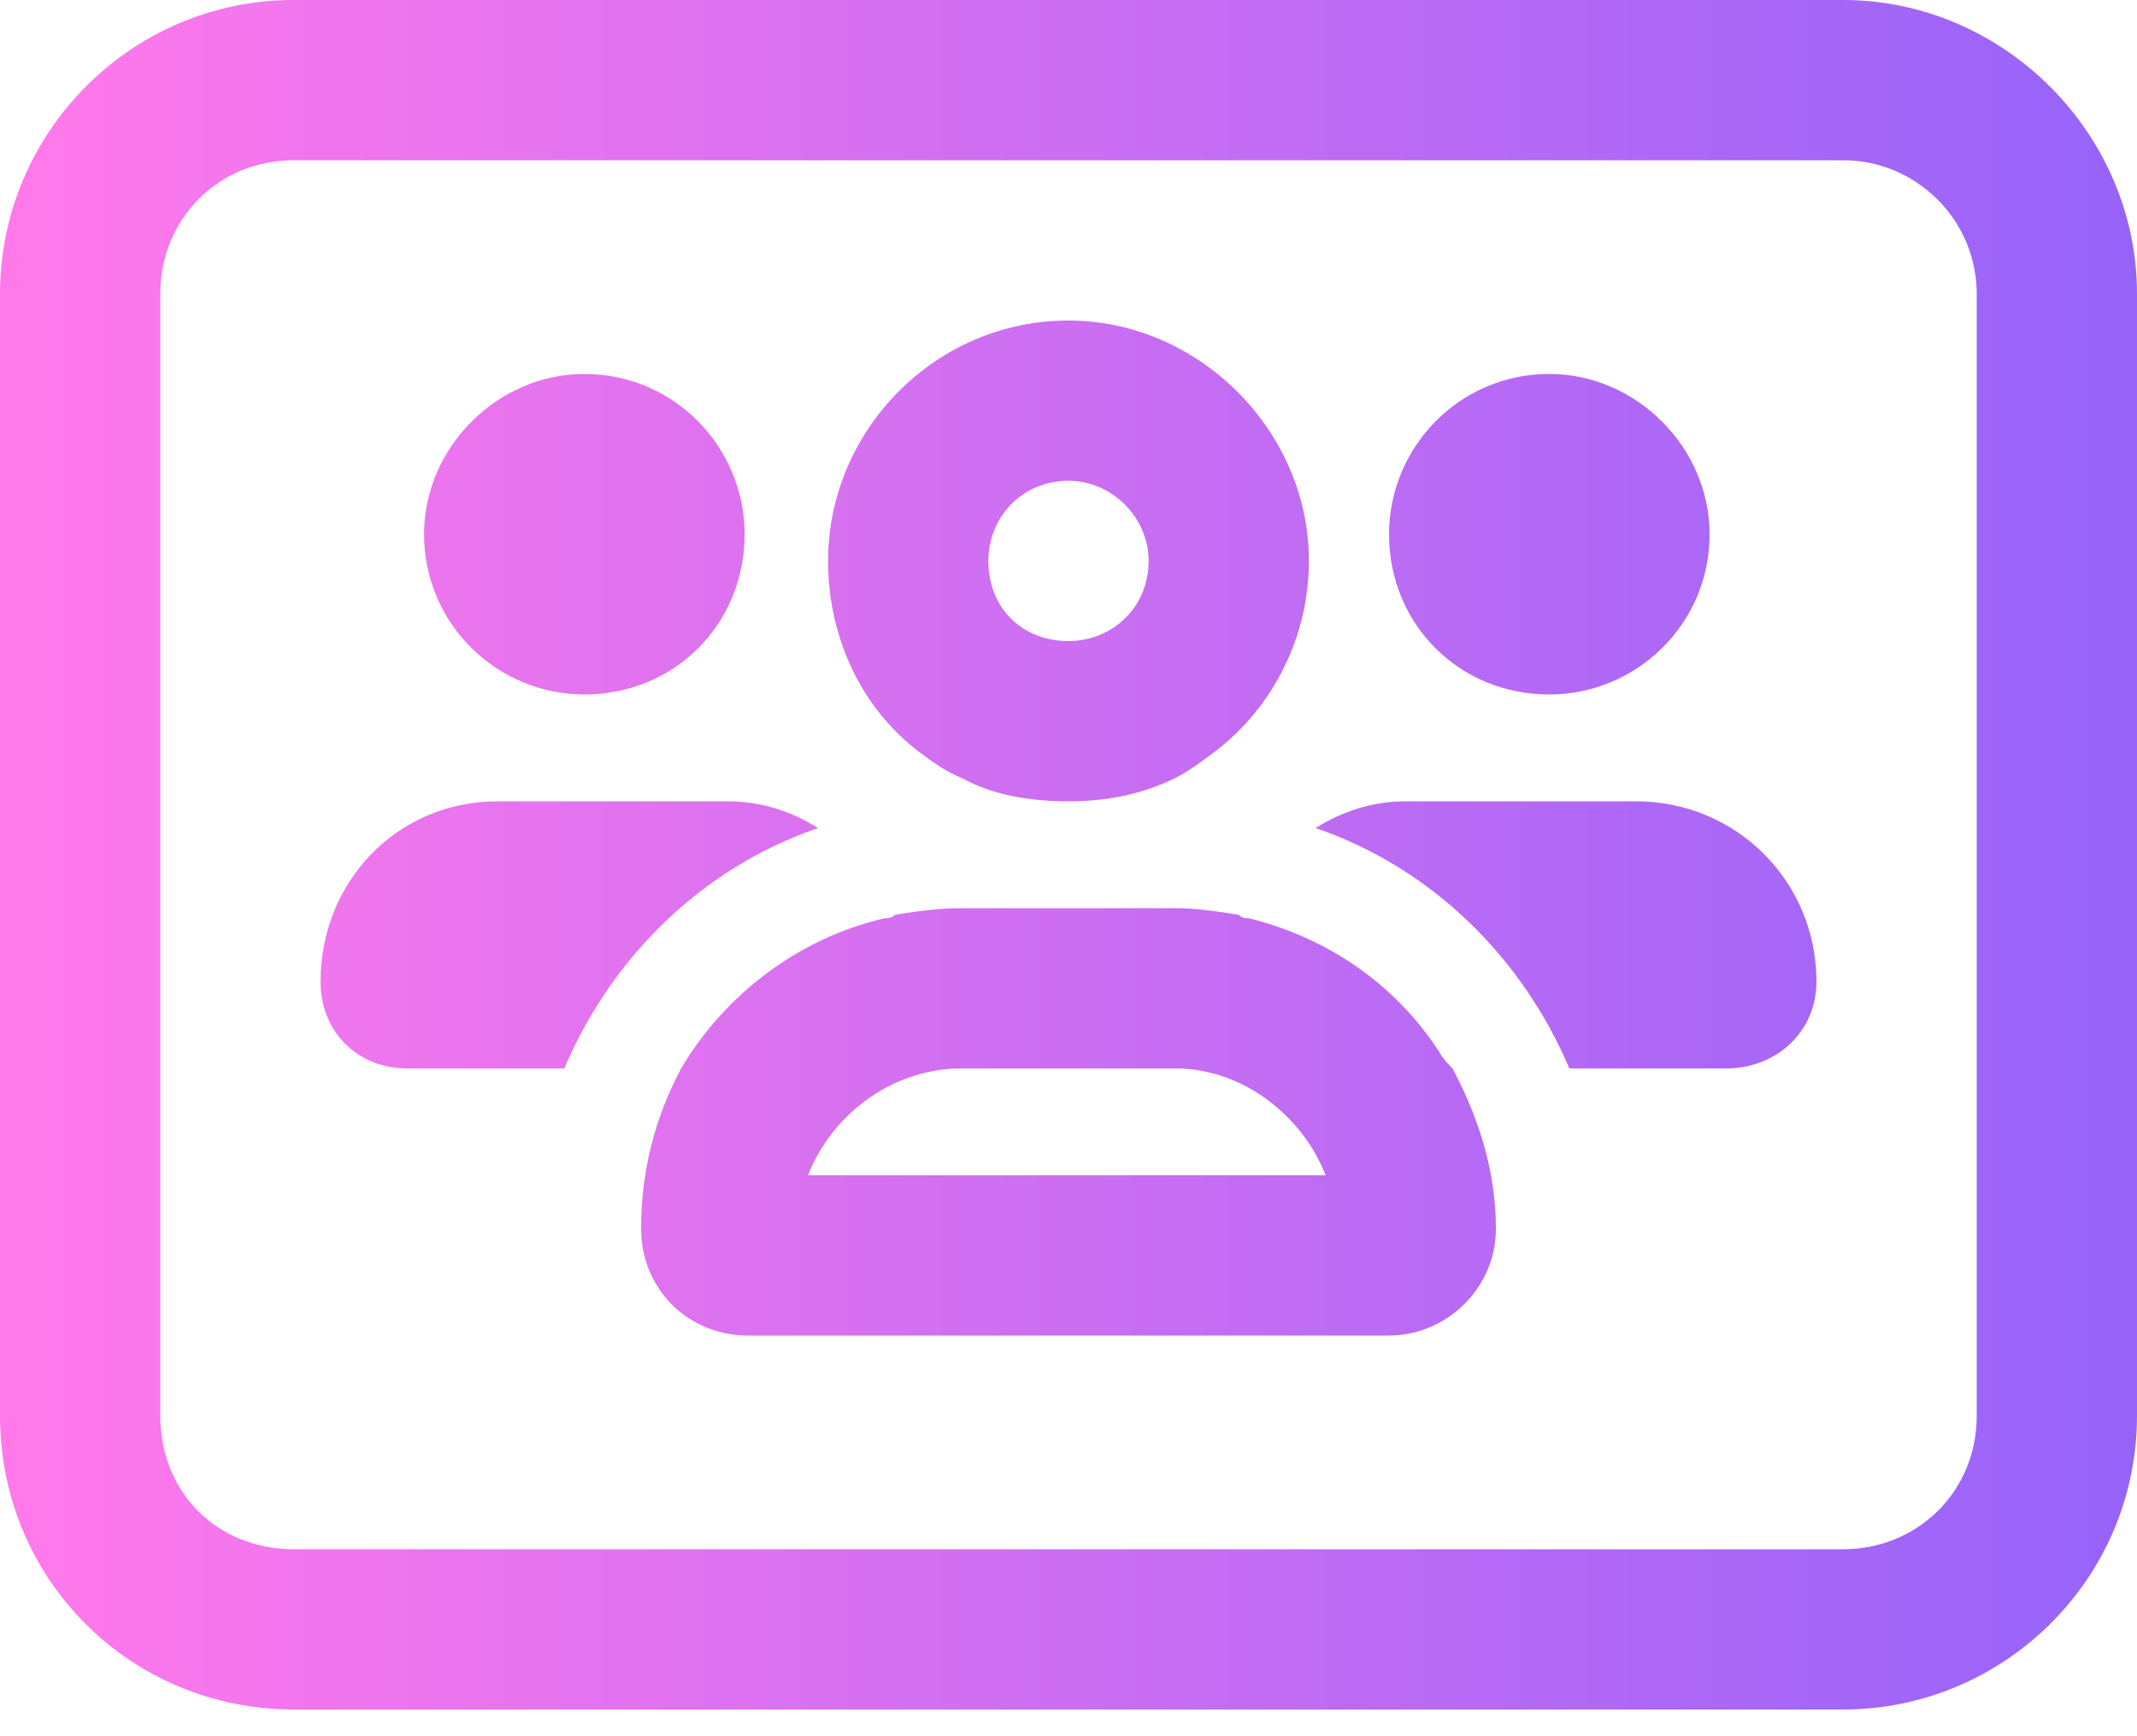 <svg width="48" height="39" viewBox="0 0 48 39" fill="none" xmlns="http://www.w3.org/2000/svg">
<path id="users-rectangle" d="M20.1 20.55C20.55 20.475 21.075 20.4 21.6 20.4H26.4C26.85 20.4 27.375 20.475 27.825 20.55C27.9 20.625 27.975 20.625 28.05 20.625C29.85 21.075 31.35 22.125 32.325 23.625C32.4 23.775 32.55 23.925 32.625 24C33.225 25.125 33.6 26.325 33.6 27.6C33.6 28.95 32.475 30 31.2 30H16.8C15.45 30 14.4 28.95 14.4 27.6C14.4 26.325 14.7 25.125 15.3 24C16.275 22.35 17.925 21.075 19.875 20.625C19.95 20.625 20.025 20.625 20.1 20.55ZM29.775 26.4C29.25 25.05 27.9 24 26.4 24H21.6C20.025 24 18.675 25.05 18.15 26.4H29.775ZM18.6 12.6C18.6 9.675 21 7.2 24 7.2C26.925 7.2 29.4 9.675 29.4 12.6C29.4 14.325 28.575 15.9 27.3 16.875C27 17.1 26.7 17.325 26.4 17.475C25.65 17.85 24.825 18 24 18C23.1 18 22.275 17.85 21.6 17.475C21.225 17.325 20.925 17.1 20.625 16.875C19.35 15.9 18.6 14.325 18.6 12.6ZM24 14.4C24.975 14.4 25.8 13.65 25.8 12.6C25.8 11.625 24.975 10.8 24 10.8C22.95 10.8 22.2 11.625 22.2 12.6C22.2 13.65 22.95 14.4 24 14.4ZM16.725 12C16.725 14.025 15.15 15.6 13.125 15.6C11.175 15.6 9.525 14.025 9.525 12C9.525 10.05 11.175 8.4 13.125 8.4C15.15 8.4 16.725 10.05 16.725 12ZM7.2 22.05C7.2 19.8 8.925 18 11.175 18H16.35C17.1 18 17.775 18.225 18.375 18.6C15.75 19.5 13.725 21.525 12.675 24H9.15C8.025 24 7.2 23.175 7.2 22.05ZM29.55 18.6C30.15 18.225 30.825 18 31.575 18H36.75C39 18 40.8 19.8 40.8 22.05C40.8 23.175 39.9 24 38.775 24H35.25C34.2 21.525 32.175 19.5 29.55 18.6ZM38.4 12C38.4 14.025 36.75 15.6 34.8 15.6C32.775 15.6 31.2 14.025 31.2 12C31.2 10.05 32.775 8.4 34.8 8.4C36.75 8.4 38.4 10.05 38.4 12ZM41.4 0C45 0 48 3 48 6.6V31.8C48 35.475 45 38.4 41.4 38.4H6.6C2.925 38.4 0 35.475 0 31.8V6.6C0 3 2.925 0 6.6 0H41.4ZM3.6 31.8C3.6 33.525 4.875 34.8 6.6 34.8H41.4C43.05 34.8 44.4 33.525 44.4 31.8V6.6C44.4 4.95 43.05 3.6 41.4 3.6H6.6C4.875 3.6 3.6 4.95 3.6 6.6V31.8Z" fill="url(#paint0_linear_763_1403)"/>
<defs>
<linearGradient id="paint0_linear_763_1403" x1="48" y1="19.2" x2="0.75" y2="19.2" gradientUnits="userSpaceOnUse">
<stop stop-color="#9663F9"/>
<stop offset="1" stop-color="#FF79EB"/>
</linearGradient>
</defs>
</svg>
